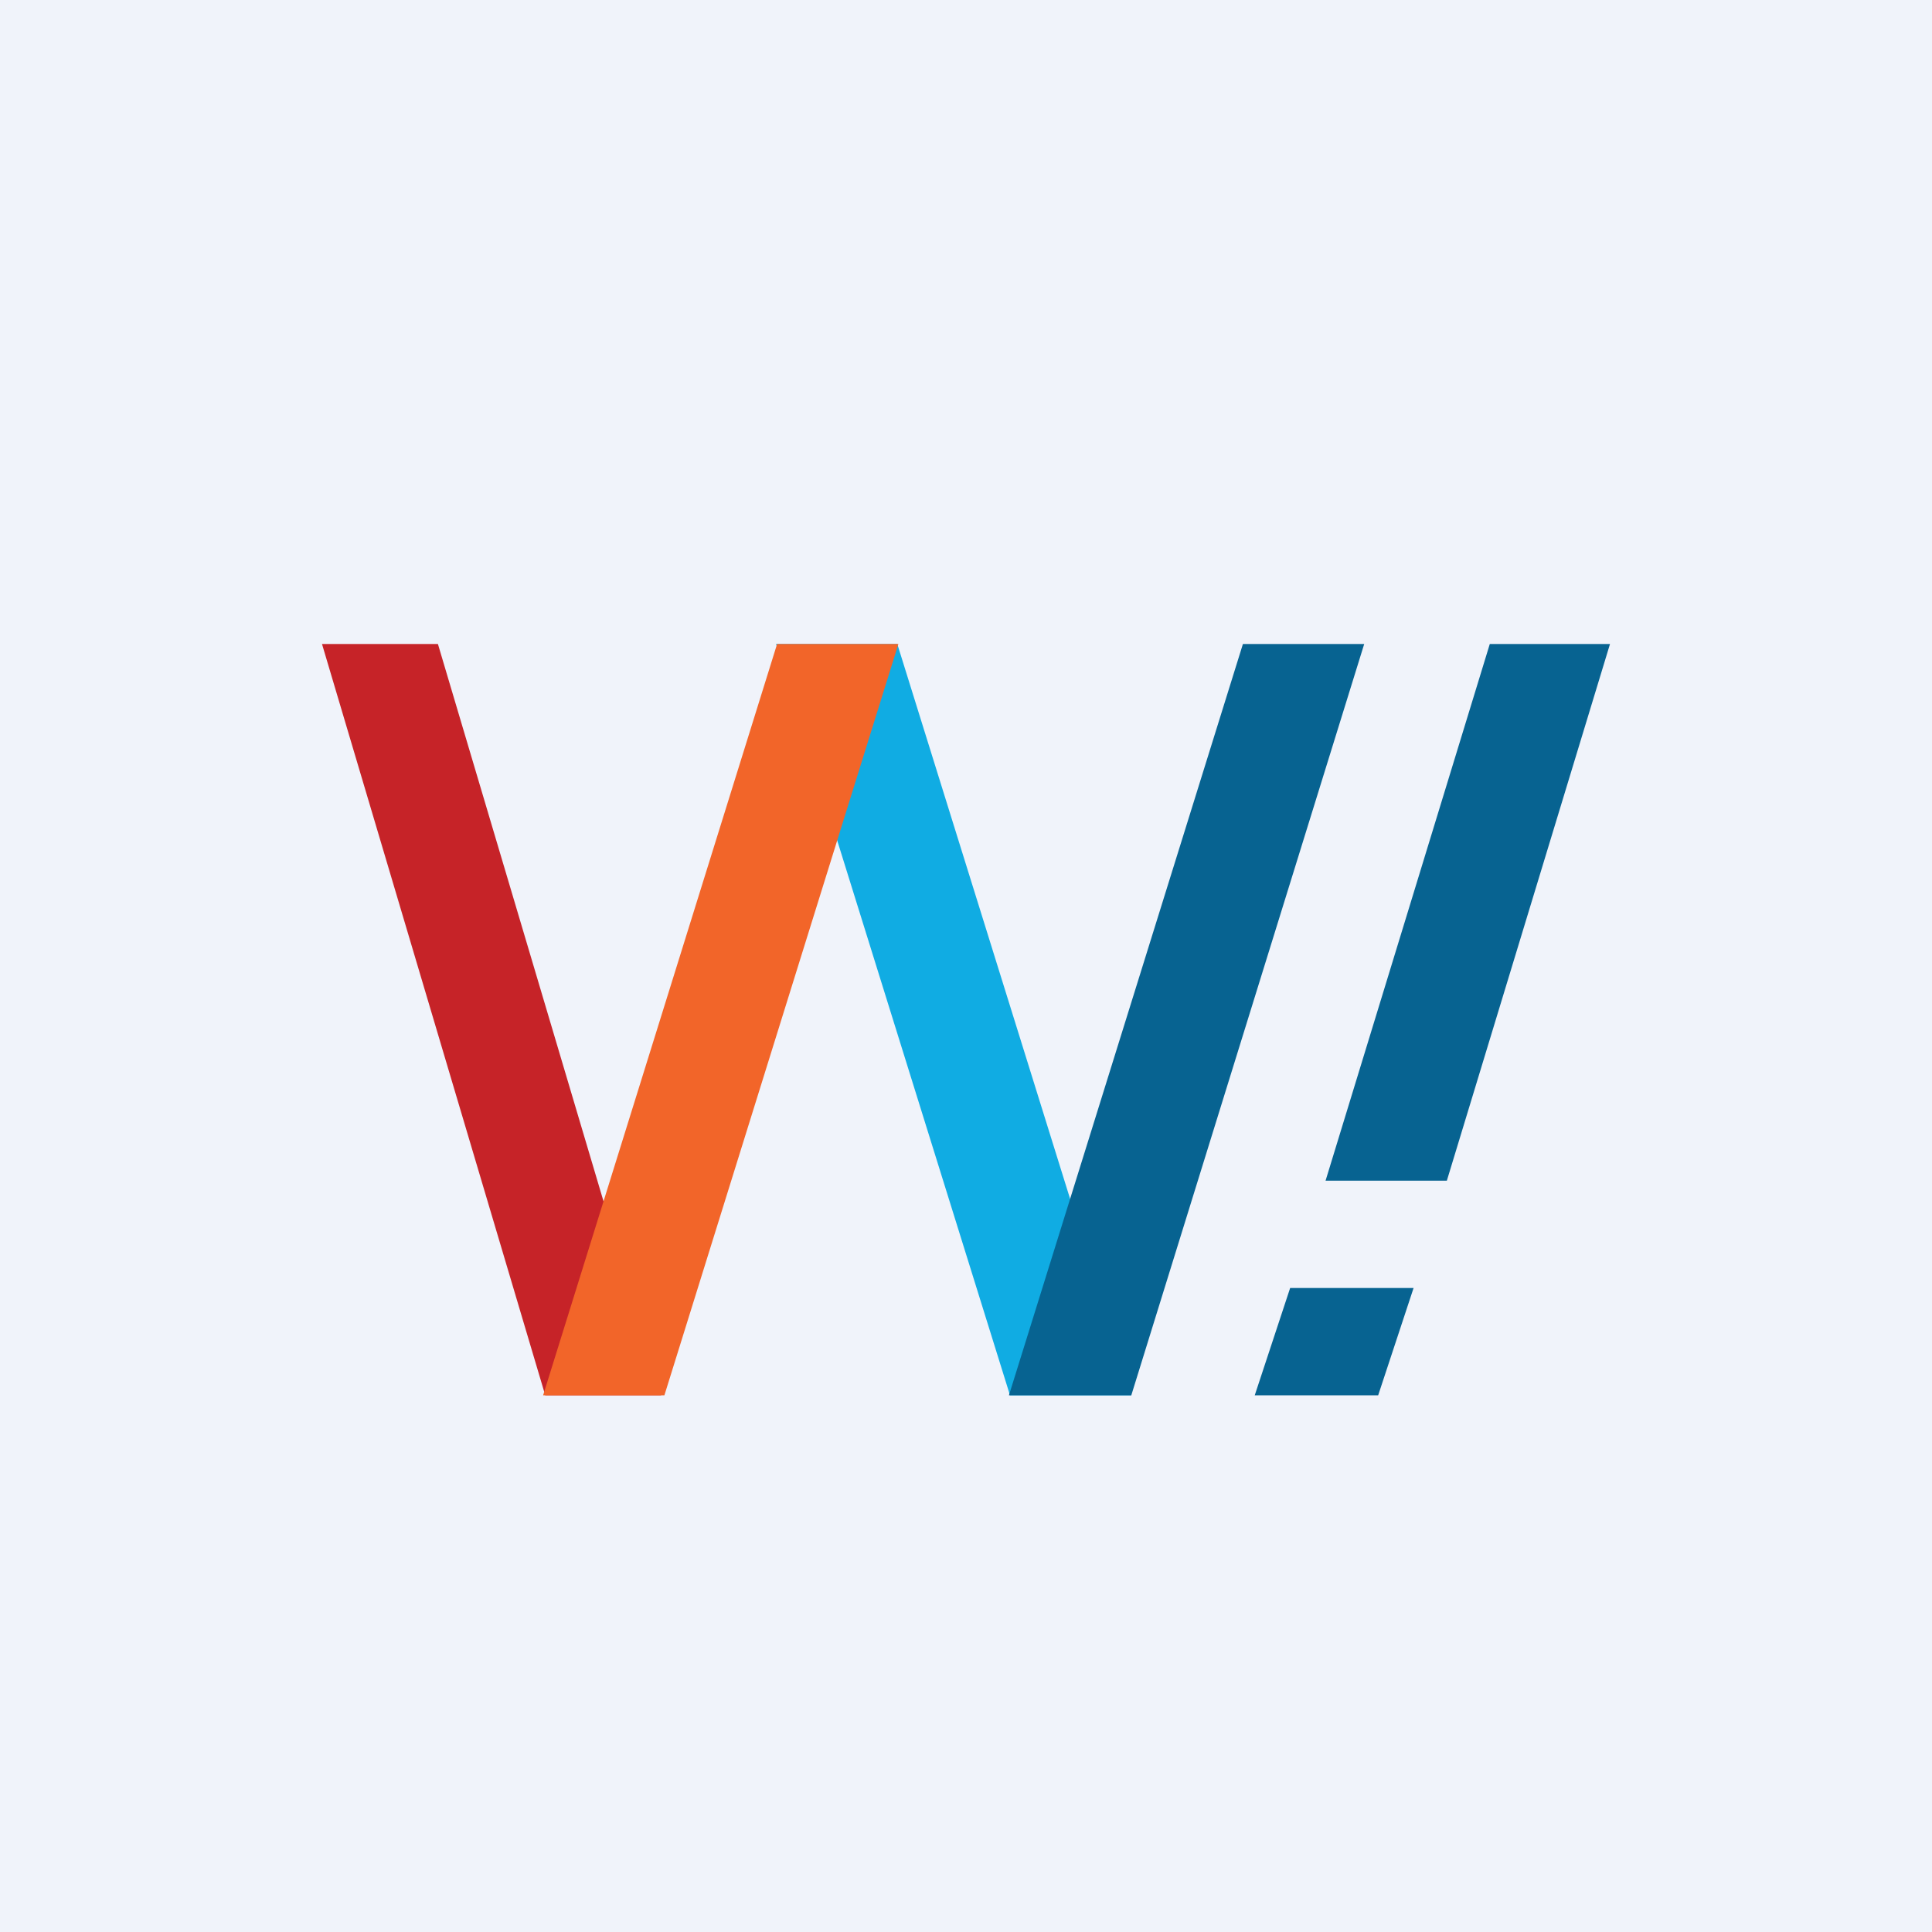 <svg xmlns="http://www.w3.org/2000/svg" width="18" height="18" viewBox="0 0 18 18"><path fill="#F0F3FA" d="M0 0h18v18H0z"/><path d="M6.16 13H5.08L3 6h1.08l2.08 7Z" fill="#C62328"/><path d="M10.54 13H9.41L7.23 6h1.13l2.18 7Z" fill="#10ACE3"/><path d="M9.4 13h1.14l2.17-7h-1.13L9.4 13Zm4.08-2L15 6h-1.12l-1.53 5h1.13Zm-1.46 1-.33 1h1.15l.33-1h-1.15Z" fill="#076391"/><path d="M5.06 13h1.13l2.18-7H7.24l-2.18 7Z" fill="#F26529"/></svg>
